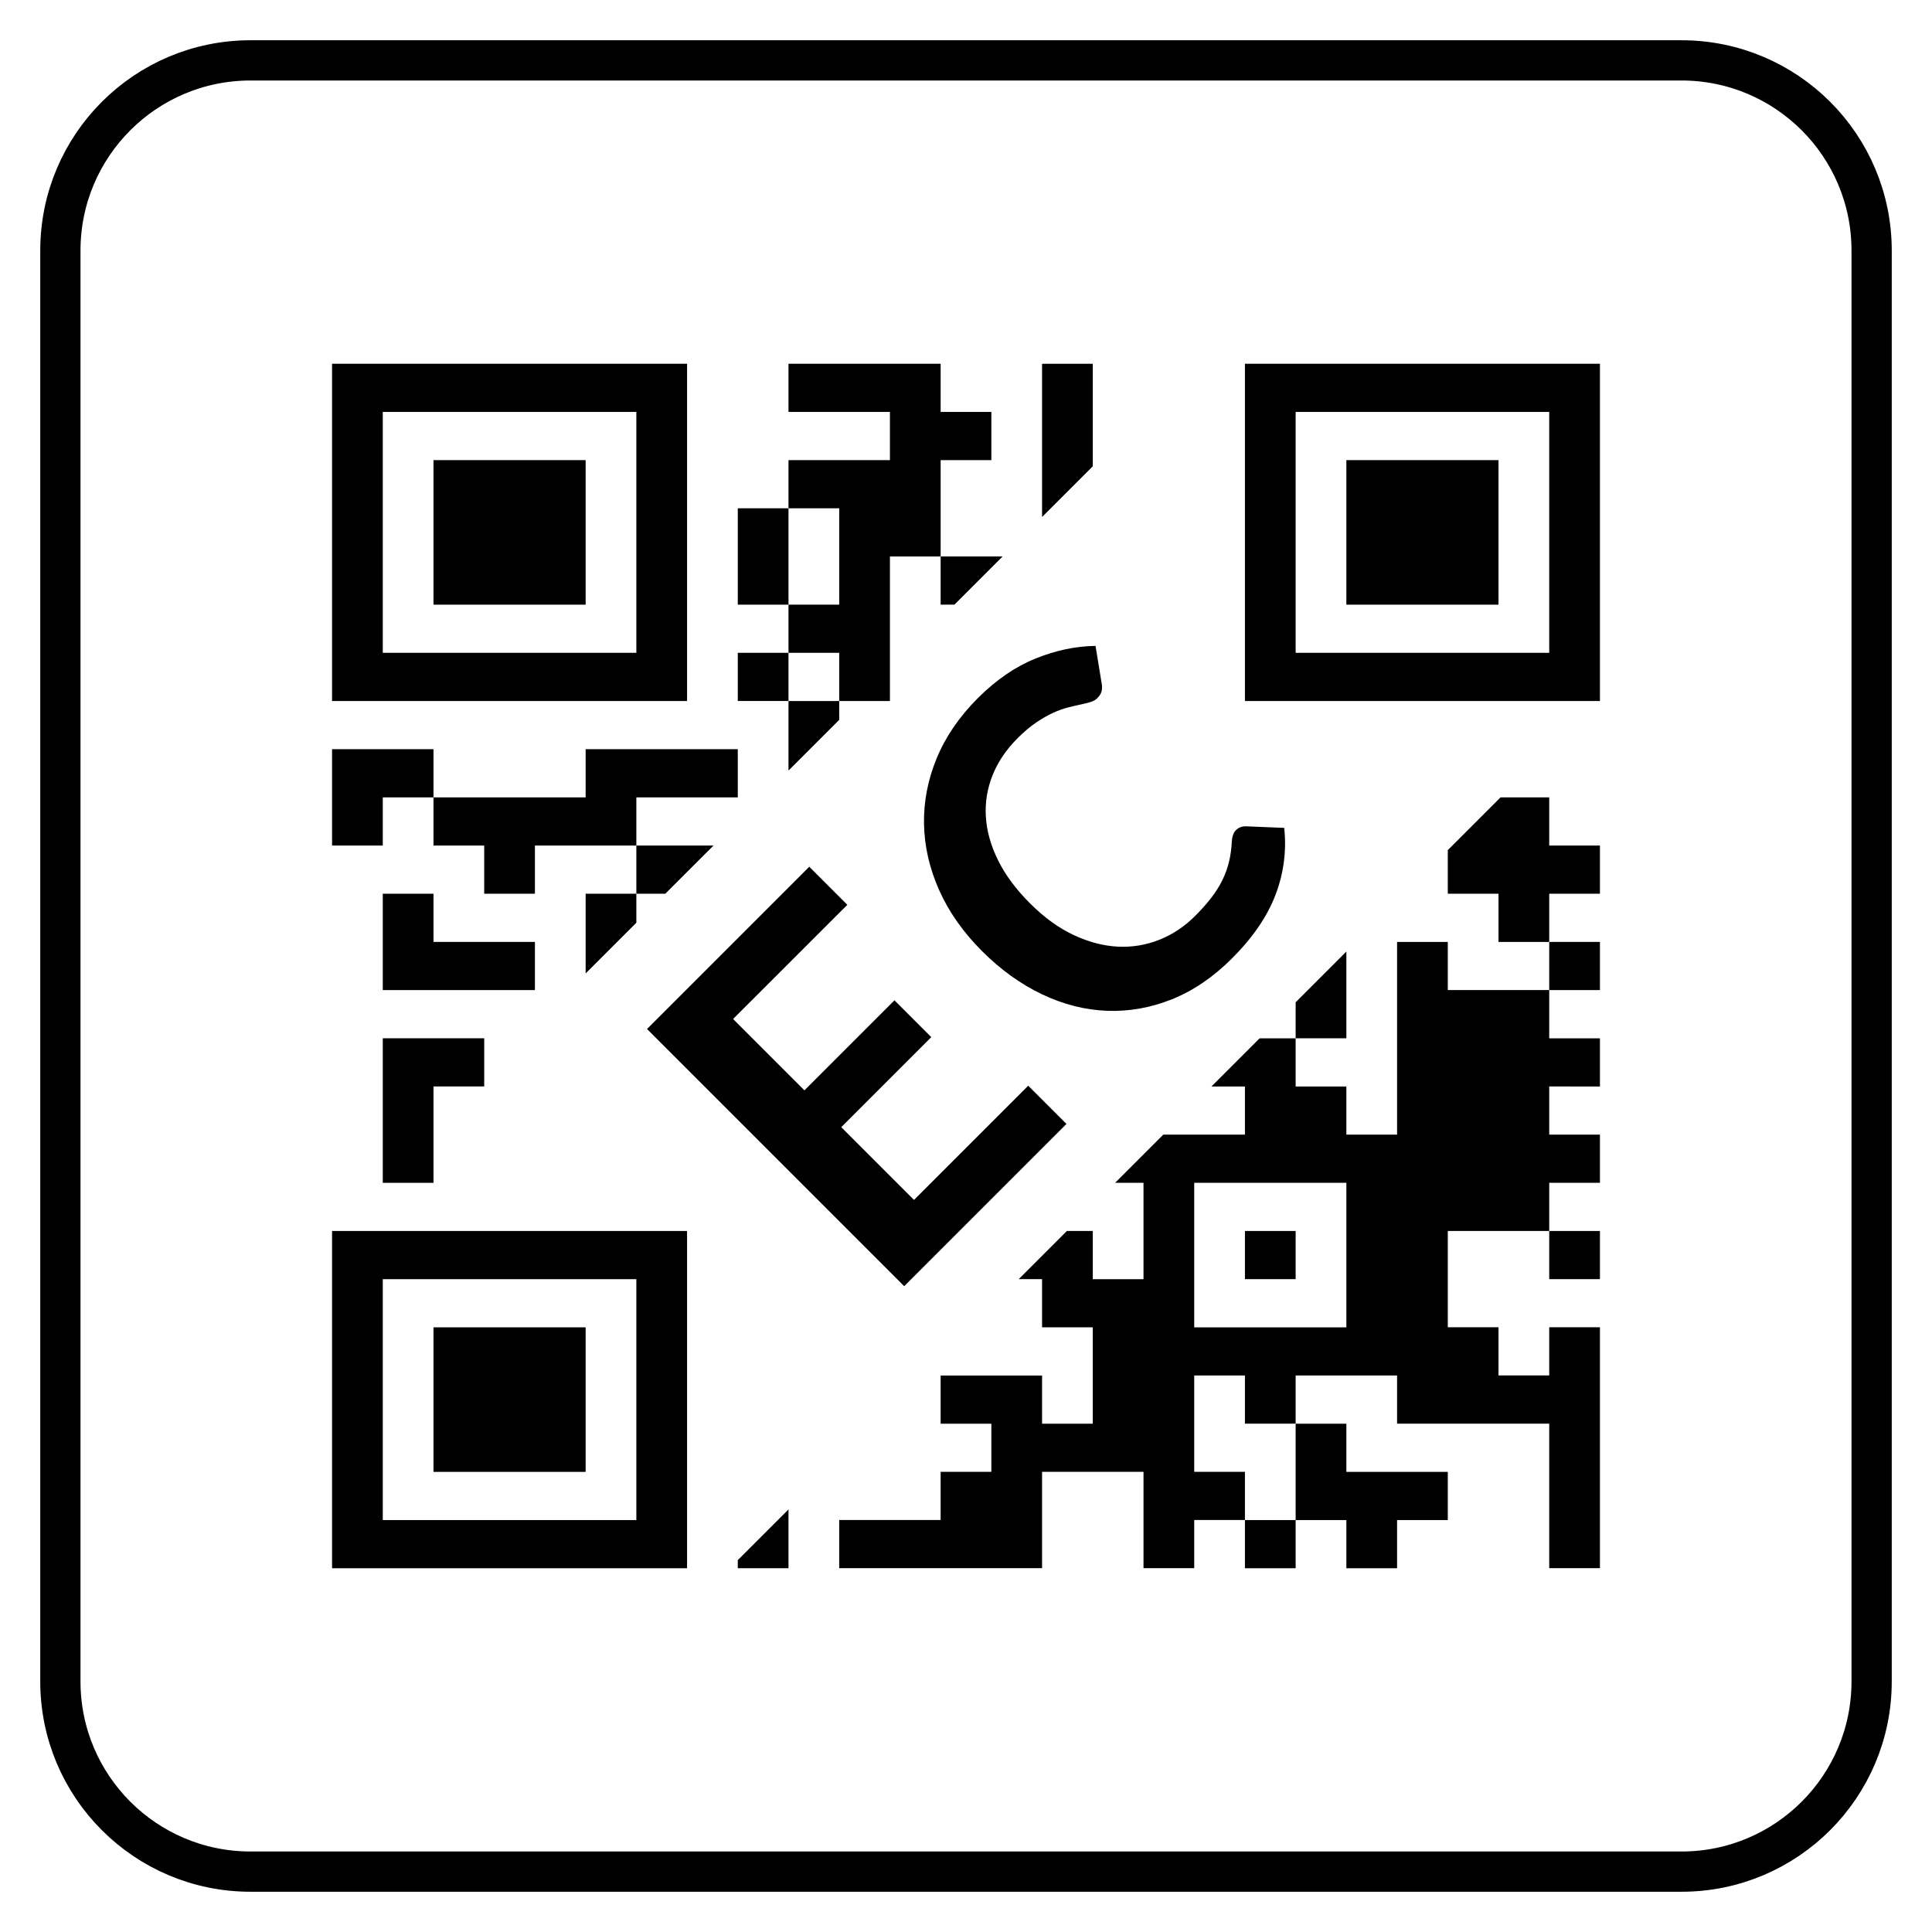 <svg xmlns="http://www.w3.org/2000/svg" xmlns:xlink="http://www.w3.org/1999/xlink" version="1.1" id="Laag_1" x="0px" y="0px" viewBox="0 0 576 576" style="enable-background:new 0 0 576 576;" xml:space="preserve">
<g id="icons">
	<g>
		<path style="fill:currentColor;" d="M129.24,209h15.12h15.12h15.12h15.12h15.12V108.45h-15.12H174.6h-15.12h-15.12h-15.12h-15.12H99    V209h15.12H129.24z M114.12,122.81h15.12h15.12h15.12h15.12h15.12v71.82H174.6h-15.12h-15.12h-15.12h-15.12L114.12,122.81    L114.12,122.81z"></path>
		<polygon style="fill:currentColor;" points="114.12,223.36 99,223.36 99,252.09 114.12,252.09 114.12,237.73 129.24,237.73     129.24,223.36   "></polygon>
		<polygon style="fill:currentColor;" points="114.12,266.45 114.12,295.18 129.24,295.18 144.36,295.18 159.48,295.18 159.48,280.82     144.36,280.82 129.24,280.82 129.24,266.45   "></polygon>
		<polygon style="fill:currentColor;" points="114.12,352.64 129.24,352.64 129.24,323.91 144.36,323.91 144.36,309.55 129.24,309.55     114.12,309.55   "></polygon>
		<polygon style="fill:currentColor;" points="159.48,180.27 174.6,180.27 174.6,137.18 159.48,137.18 144.36,137.18 129.24,137.18     129.24,180.27 144.36,180.27   "></polygon>
		<polygon style="fill:currentColor;" points="204.84,237.73 219.96,237.73 219.96,223.36 204.84,223.36 189.72,223.36 174.6,223.36     174.6,237.73 159.48,237.73 144.36,237.73 129.24,237.73 129.24,252.09 144.36,252.09 144.36,266.45 159.48,266.45 159.48,252.09     174.6,252.09 189.72,252.09 189.72,237.73   "></polygon>
		<rect x="219.96" y="151.54" style="fill:currentColor;" width="15.12" height="28.73"></rect>
		<rect x="219.96" y="194.63" style="fill:currentColor;" width="15.12" height="14.36"></rect>
		<polygon style="fill:currentColor;" points="250.2,209 265.32,209 265.32,165.91 280.44,165.91 280.44,137.18 295.56,137.18     295.56,122.81 280.44,122.81 280.44,108.45 265.32,108.45 250.2,108.45 235.08,108.45 235.08,122.81 250.2,122.81 265.32,122.81     265.32,137.18 250.2,137.18 235.08,137.18 235.08,151.54 250.2,151.54 250.2,180.27 235.08,180.27 235.08,194.63 250.2,194.63       "></polygon>
		<rect x="371.16" y="367" style="fill:currentColor;" width="15.12" height="14.36"></rect>
		<rect x="371.16" y="453.19" style="fill:currentColor;" width="15.12" height="14.36"></rect>
		<polygon style="fill:currentColor;" points="401.4,453.19 401.4,467.55 416.52,467.55 416.52,453.19 431.64,453.19 431.64,438.82     416.52,438.82 401.4,438.82 401.4,424.46 386.28,424.46 386.28,453.19   "></polygon>
		<rect x="461.88" y="280.82" style="fill:currentColor;" width="15.12" height="14.36"></rect>
		<rect x="461.88" y="367" style="fill:currentColor;" width="15.12" height="14.36"></rect>
	</g>
	<g>
		<g>
			<polygon style="fill:currentColor;" points="325.8,139.01 325.8,108.45 310.68,108.45 310.68,154.13    "></polygon>
		</g>
		<polygon style="fill:currentColor;" points="298.9,165.91 295.56,165.91 280.44,165.91 280.44,180.27 284.54,180.27   "></polygon>
		<polygon style="fill:currentColor;" points="250.2,214.61 250.2,209 235.08,209 235.08,229.73   "></polygon>
		<polygon style="fill:currentColor;" points="212.72,252.09 204.84,252.09 189.72,252.09 189.72,266.45 198.35,266.45   "></polygon>
		<polygon style="fill:currentColor;" points="189.72,275.09 189.72,266.45 174.6,266.45 174.6,290.21   "></polygon>
		<path style="fill:currentColor;" d="M461.88,295.18h-15.12h-15.12v-14.36h-15.12v57.46H401.4v-14.36h-15.12v-14.36h-10.74l-14.36,14.36    h9.98v14.36h-15.12h-9.23l-14.36,14.36h8.47v28.73H325.8V367h-7.72l-14.36,14.36h6.96v14.36h15.12v28.73h-15.12v-14.36h-15.12    h-15.12v14.36h15.12v14.36h-15.12v14.36h-15.12H250.2v14.36h15.12h15.12h15.12h15.12V438.8h15.12h15.12v28.73h15.12v-14.36h15.12    v-14.36h-15.12v-28.73h15.12v14.36h15.12v-14.36h15.12h15.12v14.36h15.12h15.12h15.12v43.09H477v-71.82h-15.12v14.36h-15.12    v-14.36h-15.12V367h15.12h15.12v-14.36H477v-14.36h-15.12v-14.36H477v-14.36h-15.12V295.18z M401.4,395.73h-15.12h-15.12h-15.12    v-43.09h15.12h15.12h15.12V395.73z"></path>
		<polygon style="fill:currentColor;" points="386.28,298.81 386.28,309.55 401.4,309.55 401.4,283.69   "></polygon>
		<polygon style="fill:currentColor;" points="461.88,237.73 447.36,237.73 431.64,253.45 431.64,266.45 446.76,266.45 446.76,280.82     461.88,280.82 461.88,266.45 477,266.45 477,252.09 461.88,252.09   "></polygon>
		<polygon style="fill:currentColor;" points="219.96,465.13 219.96,467.55 235.08,467.55 235.08,450.01   "></polygon>
		<g>
			<g>
				<path style="fill:currentColor;" d="M368.49,247.49c0.76-0.76,1.73-1.14,2.91-1.14l11.47,0.47c0.73,6.81-0.13,13.45-2.57,19.9      c-2.44,6.45-6.77,12.79-13,19.02c-5.57,5.57-11.53,9.62-17.87,12.17c-6.35,2.54-12.79,3.69-19.33,3.45      c-6.54-0.24-13-1.87-19.38-4.9s-12.36-7.32-17.93-12.89c-5.64-5.64-9.9-11.7-12.79-18.18c-2.89-6.49-4.39-13.06-4.52-19.72      c-0.12-6.66,1.14-13.2,3.79-19.61c2.64-6.41,6.72-12.37,12.22-17.88c5.46-5.46,11.22-9.42,17.25-11.85      c6.04-2.44,11.99-3.69,17.88-3.76l1.82,11.16c0.14,0.69,0.15,1.41,0.03,2.15c-0.12,0.74-0.56,1.5-1.32,2.26      c-0.52,0.52-1.2,0.91-2.05,1.17c-0.85,0.26-1.82,0.5-2.9,0.73c-1.09,0.23-2.33,0.51-3.71,0.86s-2.86,0.87-4.44,1.58      c-1.57,0.71-3.26,1.67-5.06,2.88s-3.68,2.8-5.65,4.77c-3.36,3.36-5.83,7.02-7.42,11c-1.59,3.98-2.26,8.1-2,12.37      c0.26,4.27,1.47,8.59,3.63,12.97s5.34,8.66,9.52,12.84c4.22,4.22,8.57,7.38,13.05,9.47c4.48,2.09,8.86,3.24,13.15,3.45      c4.29,0.21,8.41-0.47,12.37-2.05c3.96-1.57,7.53-3.95,10.71-7.14c1.9-1.9,3.52-3.73,4.85-5.47s2.42-3.49,3.27-5.24      c0.85-1.75,1.5-3.55,1.95-5.42c0.45-1.87,0.73-3.89,0.83-6.07c0.04-0.66,0.15-1.27,0.34-1.84      C367.77,248.4,368.07,247.91,368.49,247.49z"></path>
			</g>
			<path style="fill:currentColor;" d="M218.56,303.8l21.27,21.27l26.84-26.84l10.98,10.98l-26.84,26.84l21.69,21.69l34.05-34.05     l11.4,11.4l-48.37,48.37l-76.68-76.68l48.37-48.37l11.35,11.35L218.56,303.8z"></path>
		</g>
	</g>
	<g>
		<polygon style="fill:currentColor;" points="416.52,137.18 401.4,137.18 401.4,180.27 416.52,180.27 431.64,180.27 446.76,180.27     446.76,137.18 431.64,137.18   "></polygon>
		<path style="fill:currentColor;" d="M461.88,108.45h-15.12h-15.12h-15.12H401.4h-15.12h-15.12V209h15.12h15.12h15.12h15.12h15.12h15.12    H477V108.45H461.88z M461.88,194.63h-15.12h-15.12h-15.12H401.4h-15.12v-71.82h15.12h15.12h15.12h15.12h15.12L461.88,194.63    L461.88,194.63z"></path>
	</g>
	<g>
		<polygon style="fill:currentColor;" points="144.36,395.73 129.24,395.73 129.24,438.82 144.36,438.82 159.48,438.82 174.6,438.82     174.6,395.73 159.48,395.73   "></polygon>
		<path style="fill:currentColor;" d="M174.6,367h-15.12h-15.12h-15.12h-15.12H99v100.55h15.12h15.12h15.12h15.12h15.12h15.12h15.12V367    h-15.12H174.6z M189.72,453.19H174.6h-15.12h-15.12h-15.12h-15.12v-71.82h15.12h15.12h15.12h15.12h15.12V453.19z"></path>
	</g>
</g>
<g id="Laag_3">
</g>
<g id="line">
	<path style="fill:none;stroke:currentColor;stroke-width:12;stroke-linecap:round;stroke-linejoin:round;stroke-miterlimit:10;" d="   M501.31,558H74.69C43.38,558,18,532.62,18,501.31V74.69C18,43.38,43.38,18,74.69,18H501.3c31.32,0,56.7,25.38,56.7,56.69V501.3   C558,532.62,532.62,558,501.31,558z"></path>
</g>
<g id="Isolatiemodus">
</g>
</svg>